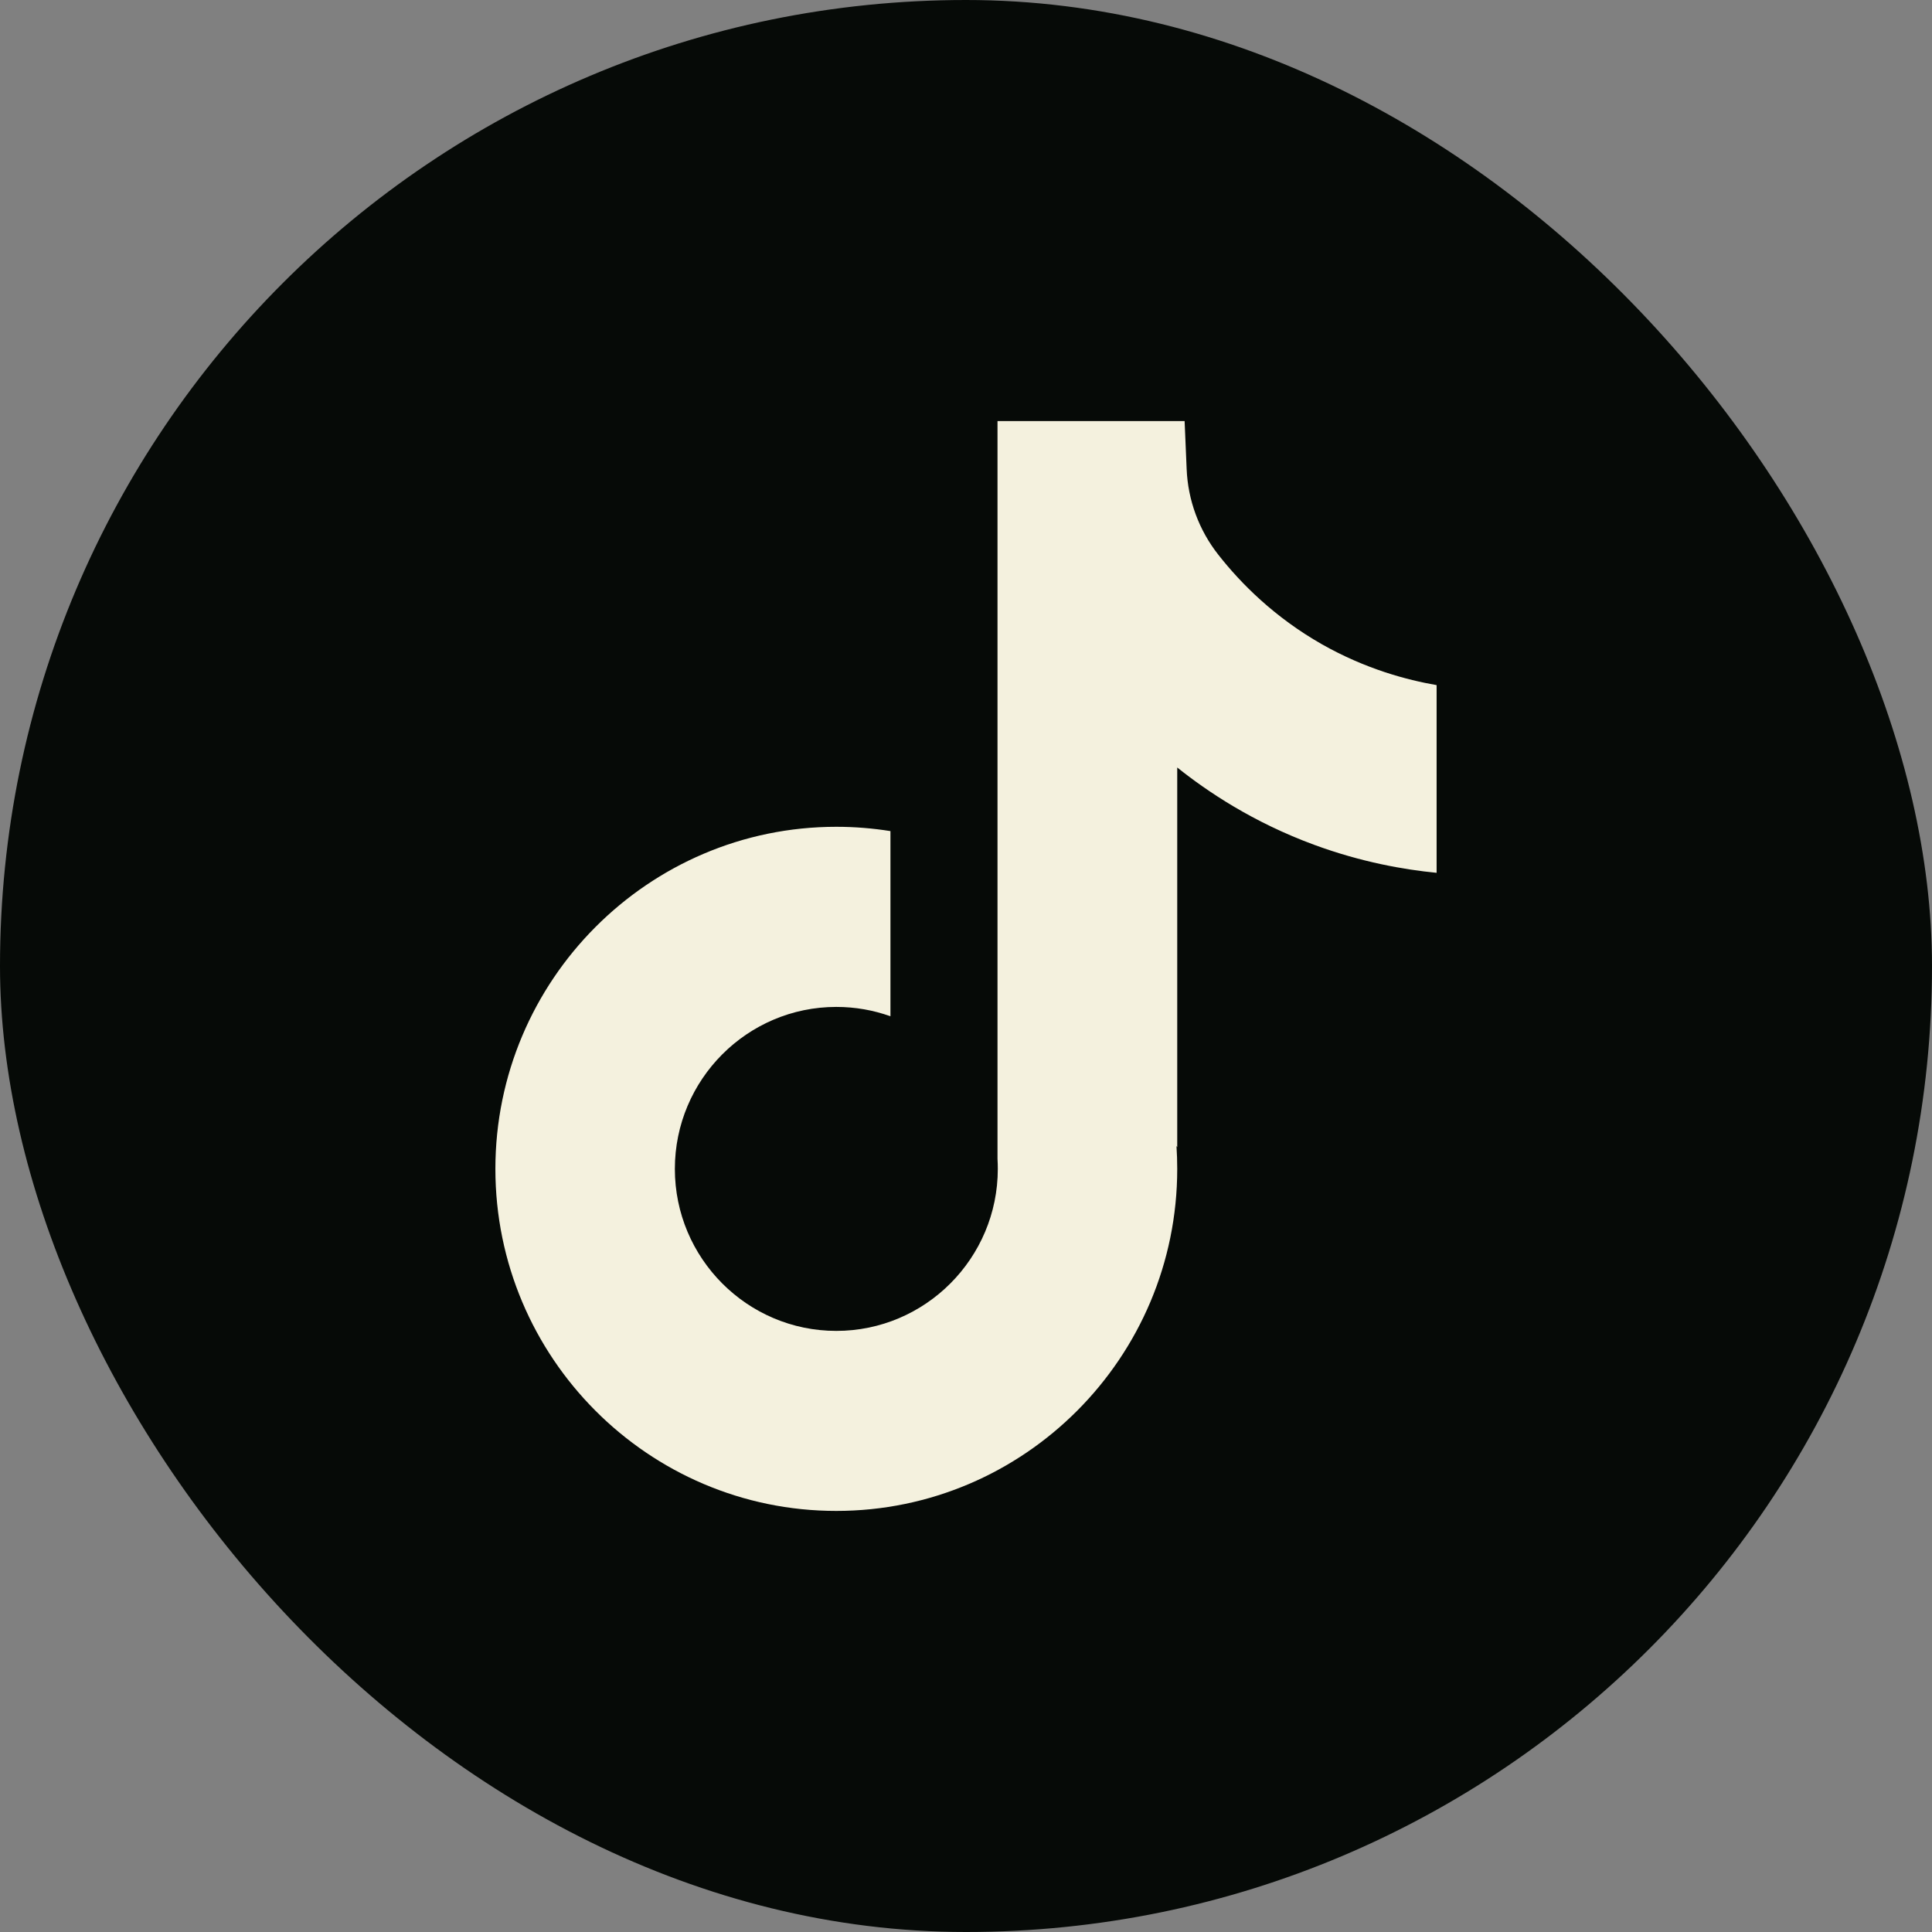 <?xml version="1.0" encoding="UTF-8"?> <svg xmlns="http://www.w3.org/2000/svg" width="39" height="39" viewBox="0 0 39 39" fill="none"><rect x="0" y="0" width="39" height="39" fill="#808080" stroke="none"/><rect width="39" height="39" rx="19.5" fill="#060A07"></rect><path d="M29 13.827V17.619C28.339 17.554 27.481 17.404 26.532 17.055C25.292 16.599 24.369 15.976 23.764 15.493V23.157L23.749 23.133C23.759 23.285 23.764 23.44 23.764 23.596C23.764 27.402 20.677 30.5 16.882 30.5C13.087 30.5 10 27.402 10 23.596C10 19.79 13.087 16.69 16.882 16.69C17.254 16.69 17.619 16.72 17.975 16.777V20.515C17.633 20.392 17.265 20.326 16.882 20.326C15.086 20.326 13.623 21.792 13.623 23.596C13.623 25.4 15.086 26.866 16.882 26.866C18.679 26.866 20.142 25.398 20.142 23.596C20.142 23.528 20.14 23.461 20.136 23.393V8.5H23.913C23.927 8.821 23.94 9.144 23.954 9.465C23.979 10.097 24.203 10.703 24.595 11.2C25.053 11.784 25.731 12.462 26.682 13.004C27.572 13.509 28.408 13.727 29 13.83V13.827Z" fill="#F4F1DE"></path></svg> 